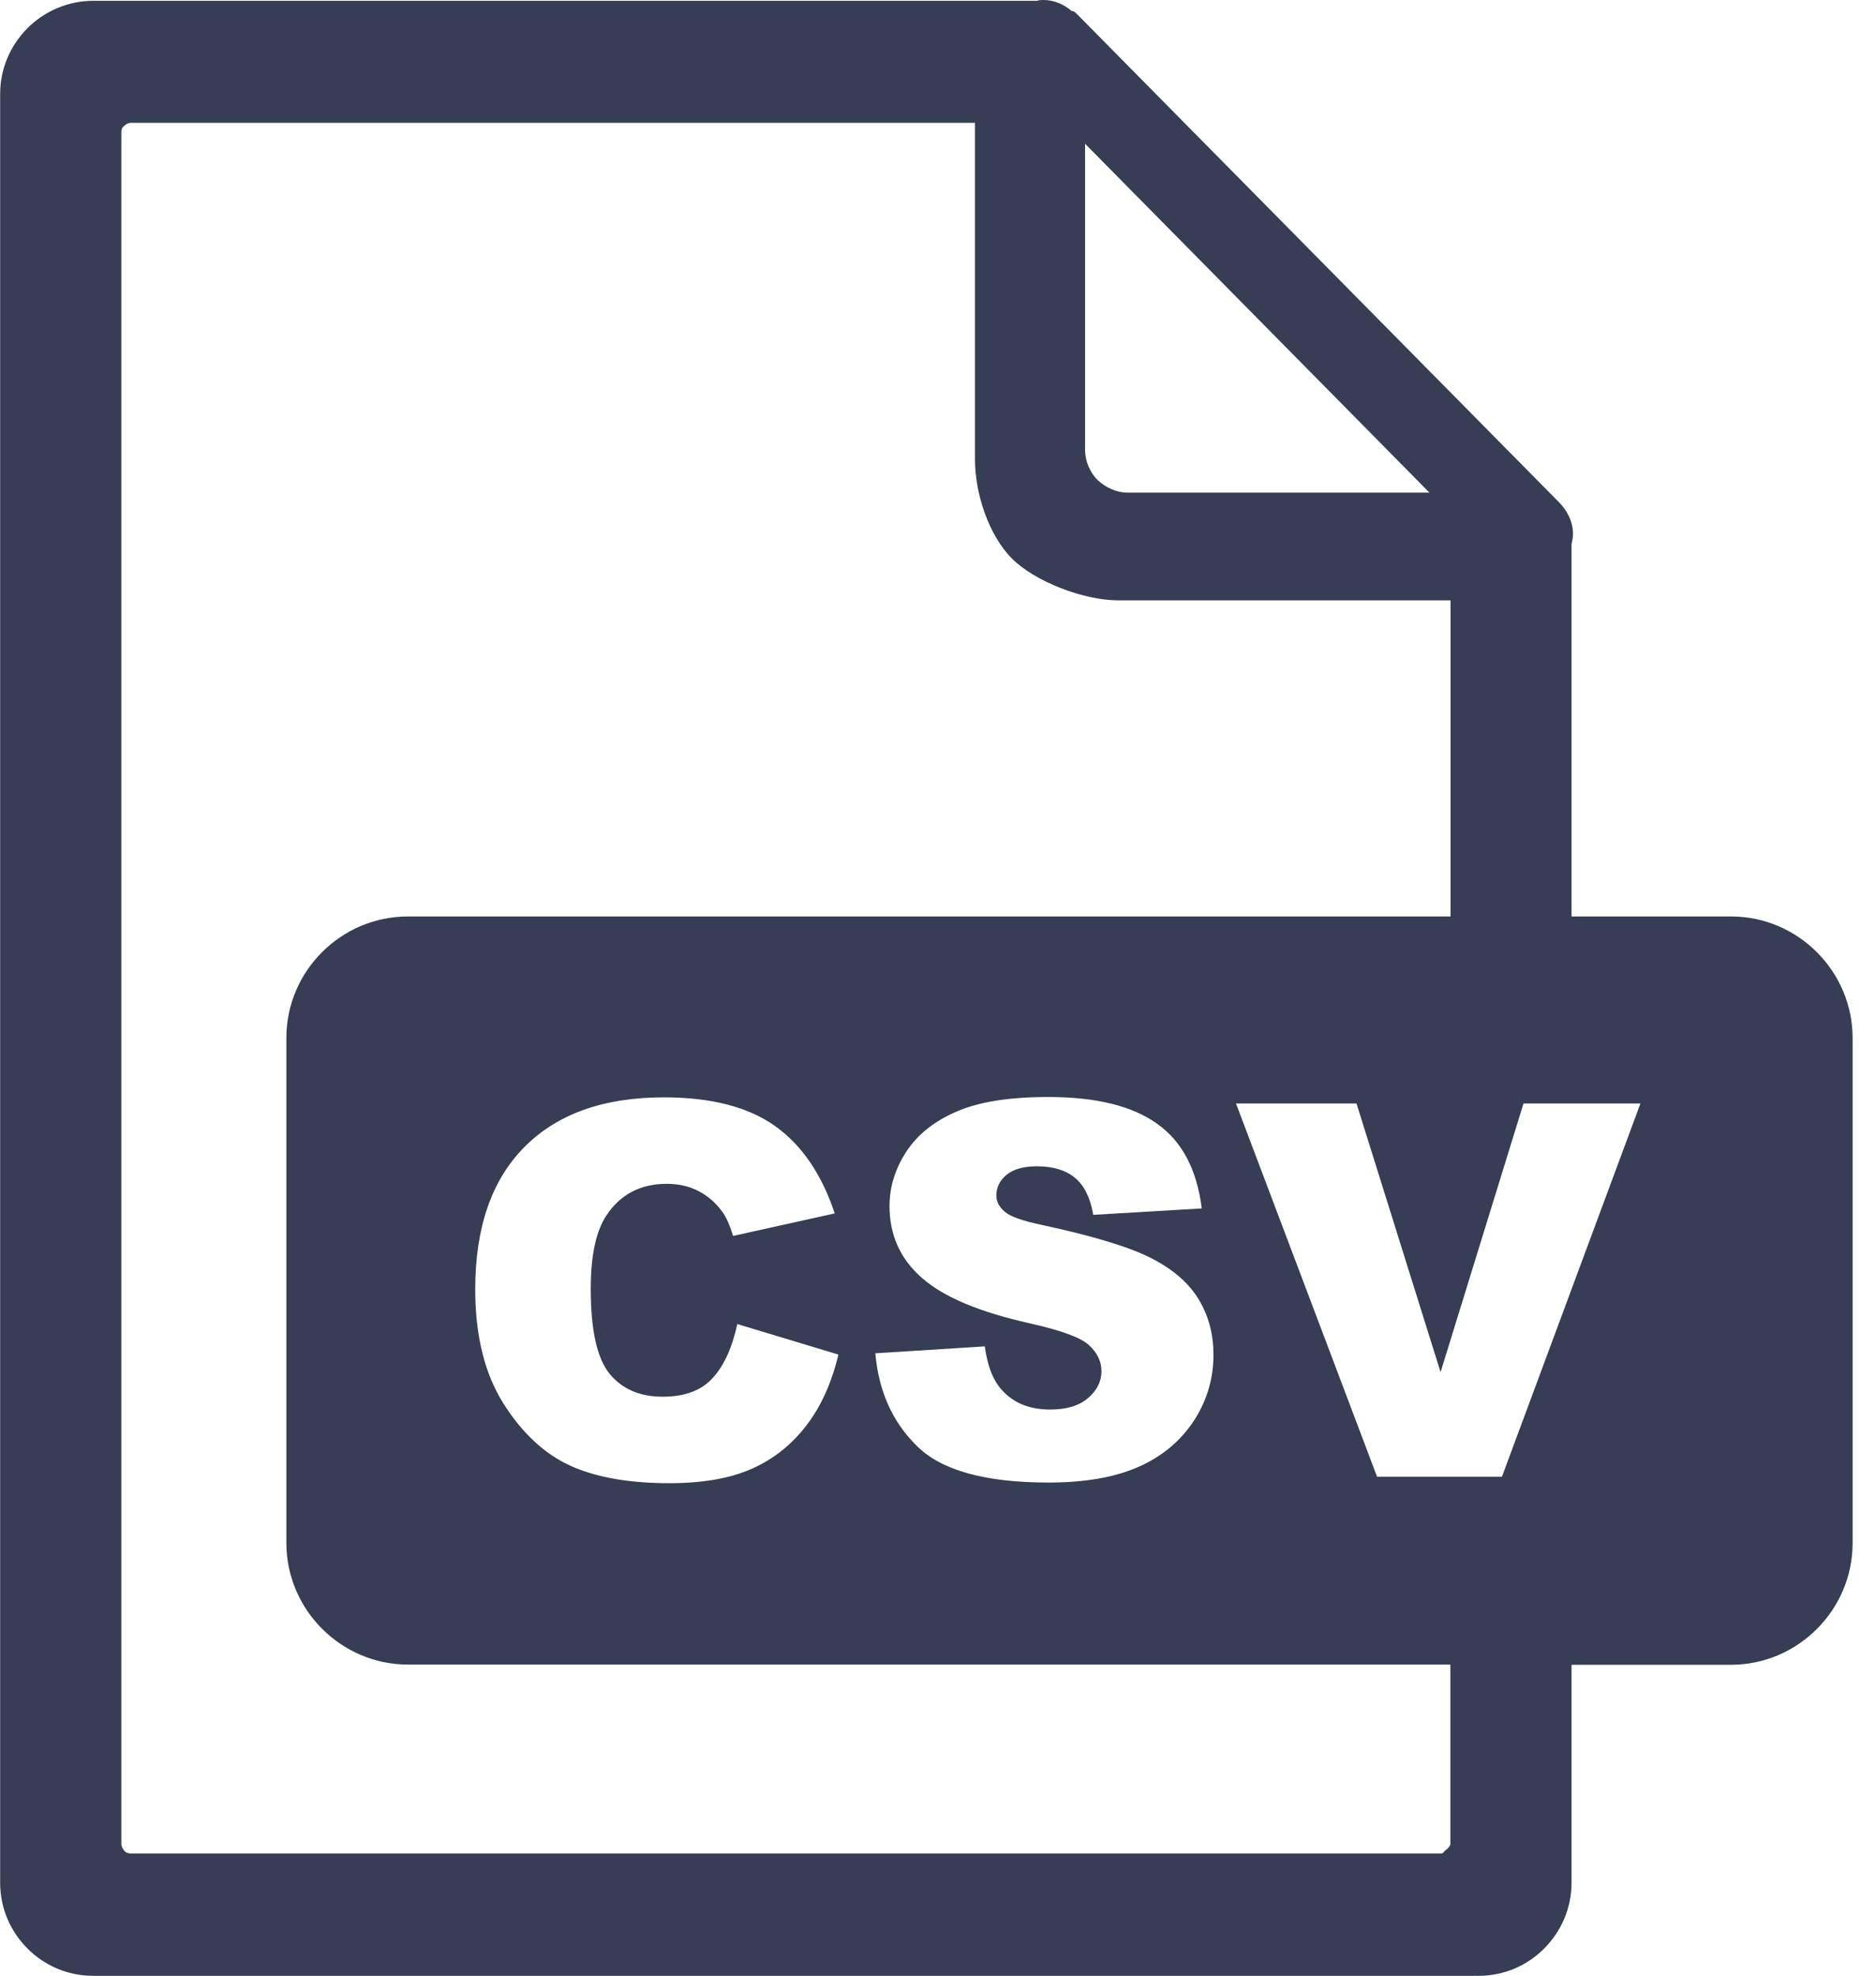 <svg xmlns="http://www.w3.org/2000/svg" width="38" height="40" viewBox="0 0 38 40" fill="none"><path fill-rule="evenodd" clip-rule="evenodd" d="M8.262 18.555H29.382V12.155H22.653C21.947 12.155 20.964 11.774 20.498 11.309C20.033 10.843 19.749 10.003 19.749 9.3V2.487H2.653C2.594 2.487 2.549 2.516 2.52 2.546C2.471 2.578 2.458 2.62 2.458 2.682V37.334C2.458 37.38 2.487 37.438 2.516 37.468C2.546 37.513 2.607 37.526 2.65 37.526C10.065 37.526 21.559 37.526 29.183 37.526C29.242 37.526 29.238 37.497 29.271 37.468C29.317 37.438 29.378 37.376 29.378 37.334V33.701H8.262C6.914 33.701 5.801 32.594 5.801 31.24V21.012C5.801 19.662 6.908 18.555 8.262 18.555ZM14.935 26.807L16.983 27.425C16.846 27.998 16.628 28.48 16.331 28.864C16.035 29.248 15.671 29.541 15.231 29.736C14.792 29.932 14.235 30.029 13.558 30.029C12.734 30.029 12.064 29.909 11.543 29.671C11.022 29.43 10.573 29.011 10.195 28.412C9.818 27.813 9.626 27.041 9.626 26.104C9.626 24.854 9.958 23.893 10.622 23.223C11.289 22.552 12.23 22.217 13.447 22.217C14.398 22.217 15.15 22.409 15.693 22.793C16.237 23.177 16.644 23.77 16.908 24.567L14.85 25.023C14.779 24.795 14.704 24.626 14.622 24.522C14.489 24.343 14.329 24.206 14.141 24.111C13.952 24.014 13.74 23.968 13.506 23.968C12.975 23.968 12.568 24.18 12.285 24.606C12.074 24.922 11.966 25.417 11.966 26.091C11.966 26.927 12.093 27.5 12.347 27.813C12.601 28.122 12.959 28.278 13.421 28.278C13.867 28.278 14.206 28.154 14.434 27.901C14.668 27.647 14.831 27.285 14.935 26.807ZM17.731 27.399L19.948 27.259C19.997 27.617 20.095 27.894 20.241 28.079C20.482 28.386 20.824 28.538 21.273 28.538C21.605 28.538 21.862 28.46 22.041 28.304C22.223 28.148 22.311 27.966 22.311 27.761C22.311 27.565 22.227 27.389 22.057 27.233C21.888 27.077 21.488 26.934 20.866 26.794C19.841 26.566 19.115 26.26 18.678 25.876C18.239 25.495 18.018 25.01 18.018 24.417C18.018 24.03 18.132 23.665 18.356 23.32C18.581 22.975 18.919 22.702 19.372 22.507C19.824 22.308 20.443 22.21 21.23 22.21C22.197 22.21 22.933 22.389 23.438 22.751C23.945 23.109 24.245 23.682 24.343 24.466L22.145 24.596C22.087 24.255 21.963 24.004 21.777 23.848C21.589 23.692 21.331 23.613 21.003 23.613C20.733 23.613 20.527 23.672 20.387 23.786C20.251 23.9 20.182 24.04 20.182 24.206C20.182 24.326 20.238 24.434 20.348 24.528C20.456 24.629 20.716 24.72 21.126 24.805C22.148 25.026 22.878 25.247 23.317 25.472C23.76 25.697 24.082 25.977 24.281 26.309C24.483 26.641 24.58 27.015 24.58 27.428C24.58 27.913 24.447 28.36 24.18 28.77C23.91 29.177 23.538 29.489 23.057 29.701C22.575 29.912 21.97 30.016 21.24 30.016C19.954 30.016 19.066 29.769 18.571 29.274C18.076 28.789 17.796 28.161 17.731 27.399ZM25.036 22.341H27.477L29.18 27.78L30.86 22.341H33.229L30.423 29.899H27.894L25.036 22.341ZM31.833 18.555H35.065C36.419 18.555 37.526 19.665 37.526 21.016V31.244C37.526 32.594 36.416 33.705 35.065 33.705H31.833V38.115C31.833 38.639 31.621 39.105 31.279 39.45C30.934 39.795 30.469 40.003 29.945 40.003C20.361 40.003 11.524 40.003 1.891 40.003C1.367 40.003 0.902 39.795 0.557 39.45C0.212 39.105 0.003 38.639 0.003 38.115V1.904C0.003 1.38 0.215 0.915 0.557 0.57C0.902 0.225 1.38 0.016 1.891 0.016H21.006C21.048 0 21.094 0 21.139 0C21.348 0 21.559 0.091 21.709 0.225H21.738C21.768 0.241 21.784 0.254 21.813 0.283L31.576 10.166C31.742 10.332 31.862 10.557 31.862 10.811C31.862 10.885 31.846 10.944 31.833 11.022V18.555ZM21.979 9.105V2.91L28.955 9.974H22.848C22.608 9.974 22.399 9.87 22.233 9.72C22.083 9.57 21.979 9.346 21.979 9.105Z" fill="#363D54"></path></svg>